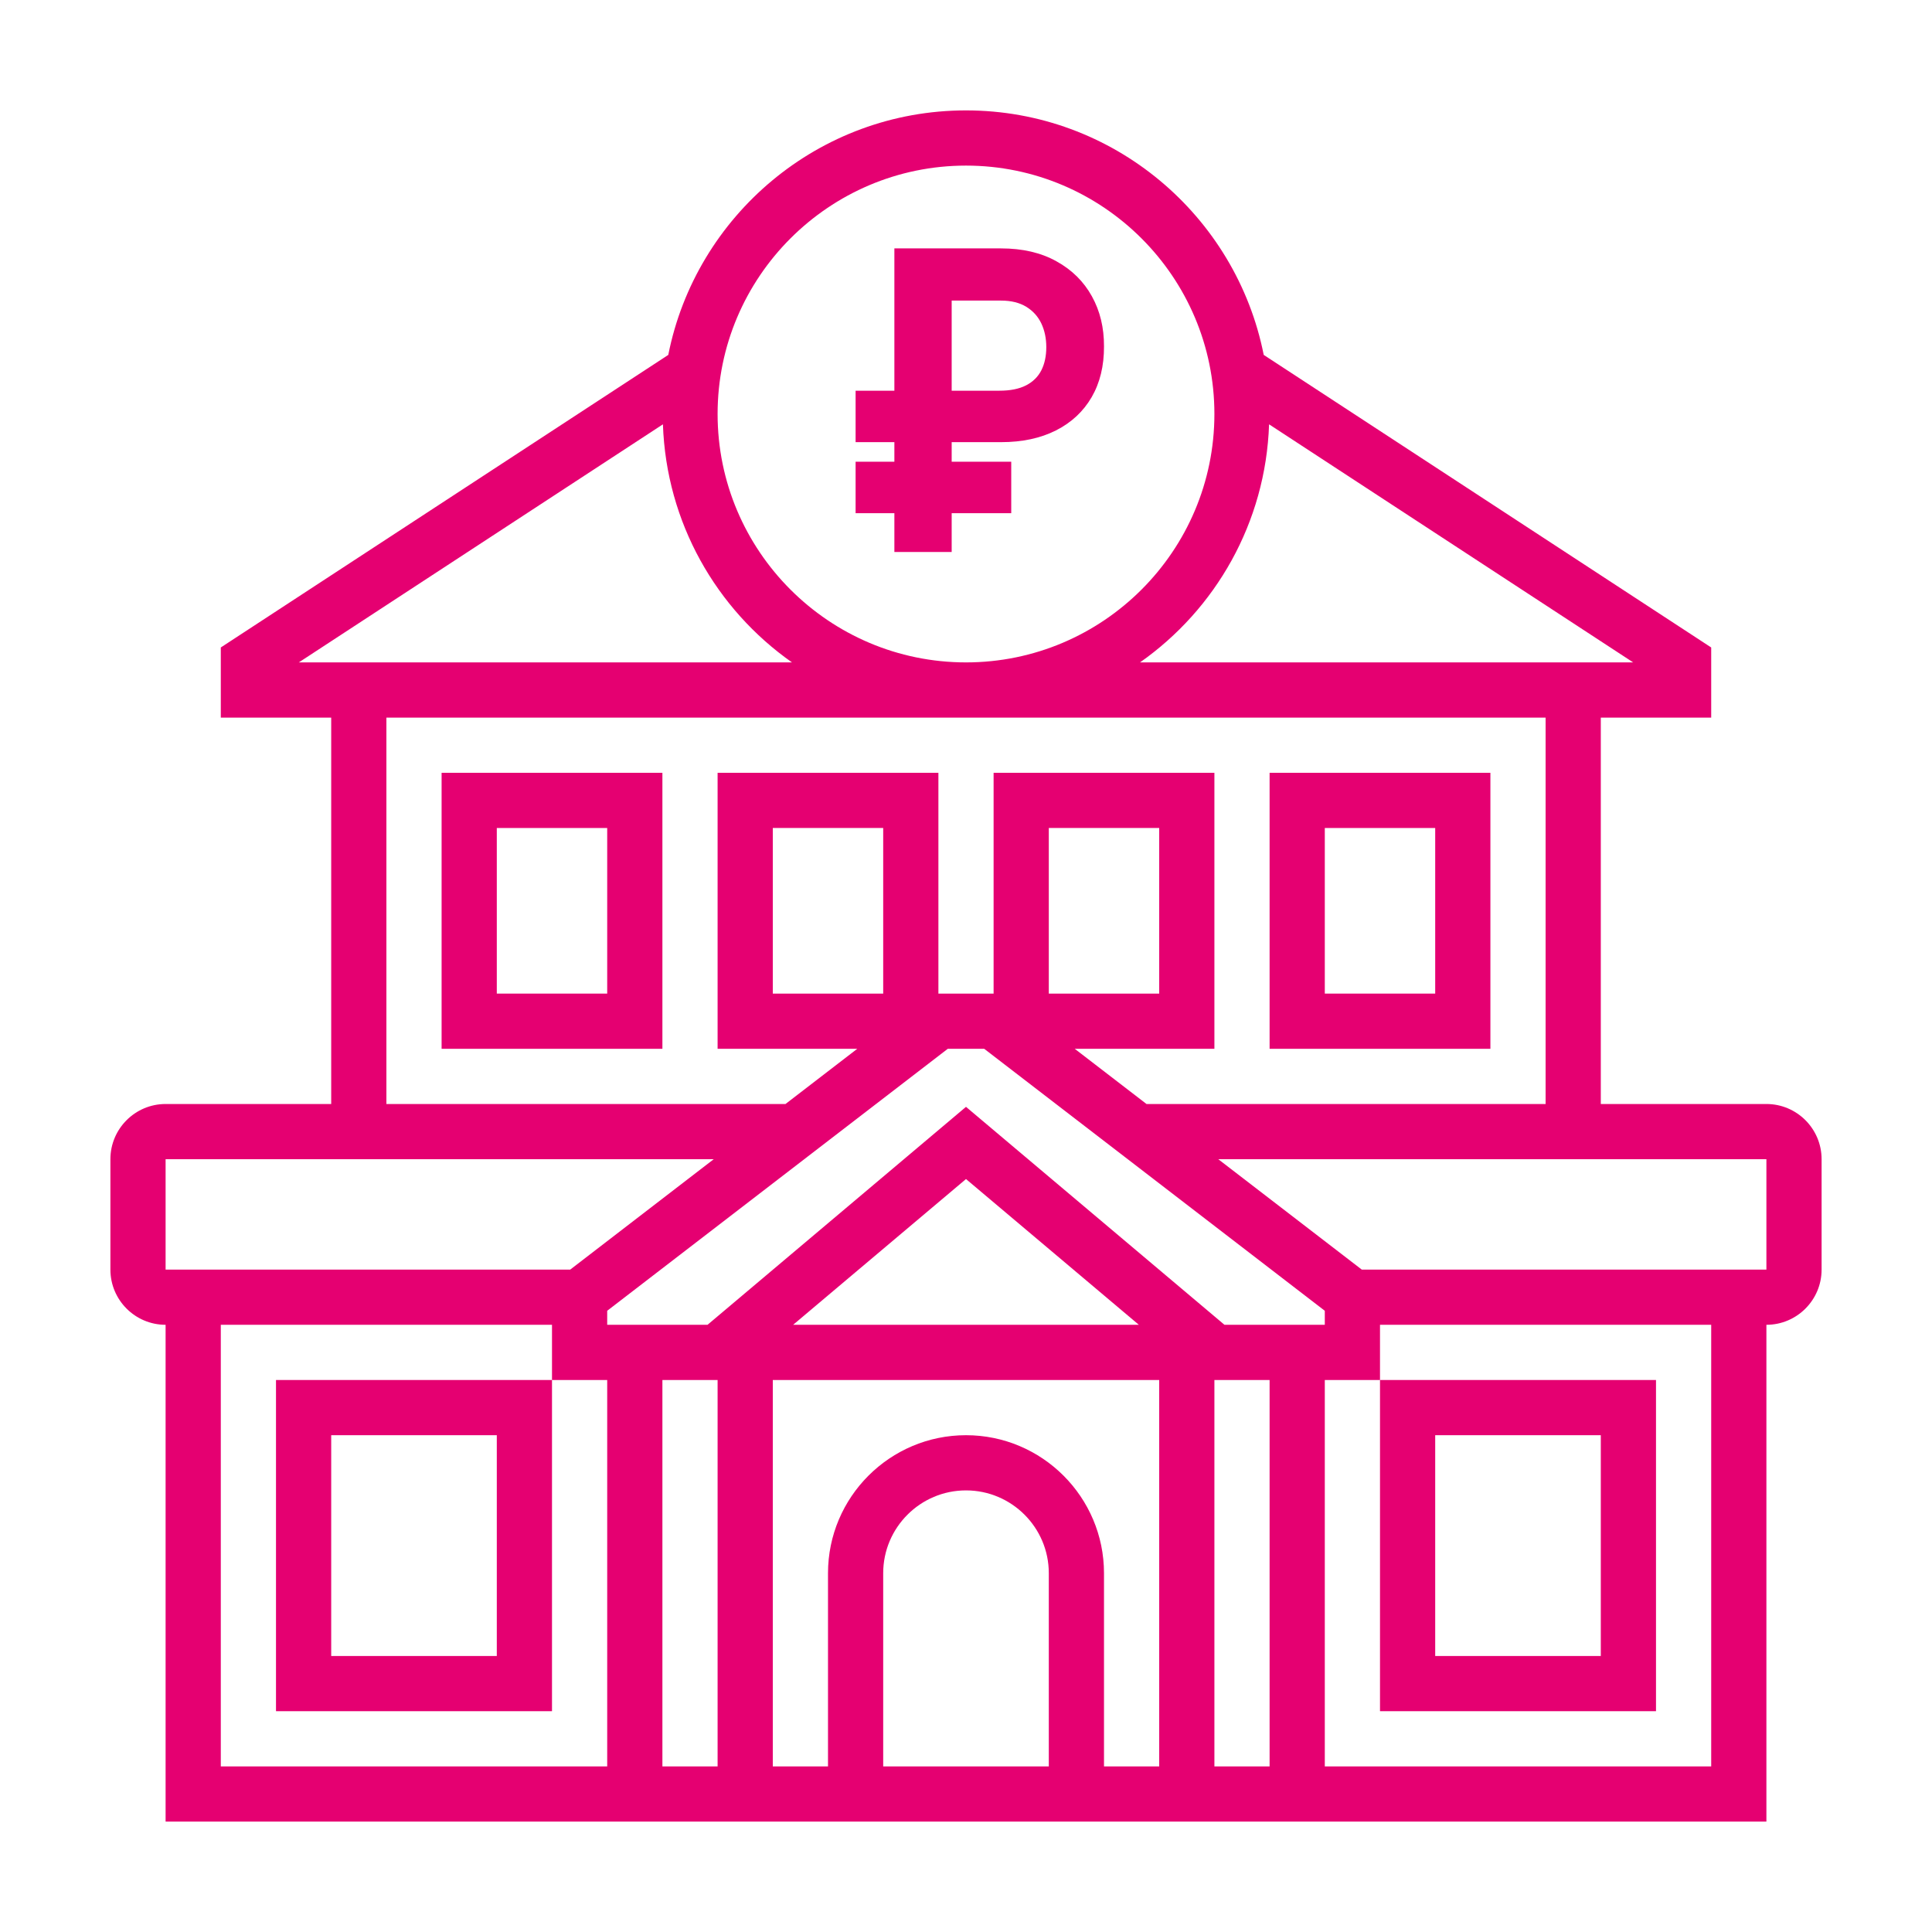 <svg width="70" height="70" viewBox="0 0 70 70" fill="none" xmlns="http://www.w3.org/2000/svg">
<path d="M64 40H58V26H62V23.459L45.787 12.859C44.788 7.815 40.333 4 35 4C29.667 4 25.212 7.815 24.213 12.859L8 23.459V26H12V40H6C4.897 40 4 40.897 4 42V46C4 47.103 4.897 48 6 48V66H64V48C65.103 48 66 47.103 66 46V42C66 40.897 65.103 40 64 40ZM41.305 24C44.043 22.076 45.86 18.939 45.981 15.374L59.173 24H41.305ZM35 6C39.963 6 44 10.038 44 15C44 19.962 39.963 24 35 24C30.037 24 26 19.962 26 15C26 10.038 30.037 6 35 6ZM24.019 15.374C24.14 18.939 25.957 22.076 28.695 24H10.827L24.019 15.374ZM14 26H56V40H41.54L38.94 38H44V28H36V36H34V28H26V38H31.06L28.46 40H14V26ZM38 64H32V57C32 55.346 33.346 54 35 54C36.654 54 38 55.346 38 57V64ZM35 52C32.243 52 30 54.243 30 57V64H28V50H42V64H40V57C40 54.243 37.757 52 35 52ZM26 50V64H24V50H26ZM28.737 48L35 42.719L41.263 48H28.737ZM44 50H46V64H44V50ZM44.365 48L35 40.103L25.635 48H22V47.492L34.34 38H35.66L48 47.492V48H44.365ZM32 36H28V30H32V36ZM38 36V30H42V36H38ZM6 42H25.86L20.66 46H6V42ZM8 48H20V50H22V64H8V48ZM62 64H48V50H50V48H62V64ZM64 46H49.34L44.14 42H64V46Z" fill="#E50071"/>
<path d="M54 28H46V38H54V28ZM52 36H48V30H52V36Z" fill="#E50071"/>
<path d="M16 38H24V28H16V38ZM18 30H22V36H18V30Z" fill="#E50071"/>
<path d="M60 62V50H50V62H60ZM52 52H58V60H52V52Z" fill="#E50071"/>
<path d="M10 62H20V50H10V62ZM12 52H18V60H12V52Z" fill="#E50071"/>
<path d="M36.268 16.02H31V14.156H36.21C36.602 14.156 36.924 14.092 37.175 13.963C37.426 13.834 37.611 13.651 37.731 13.415C37.85 13.179 37.909 12.899 37.909 12.577C37.909 12.262 37.85 11.977 37.731 11.723C37.611 11.469 37.43 11.267 37.185 11.116C36.94 10.966 36.635 10.891 36.268 10.891H34.481V20H32.405V9H36.268C37.05 9 37.719 9.156 38.276 9.467C38.836 9.775 39.264 10.198 39.561 10.735C39.857 11.268 40.003 11.873 40 12.55C40.003 13.259 39.853 13.873 39.551 14.393C39.248 14.912 38.817 15.313 38.257 15.596C37.697 15.879 37.034 16.02 36.268 16.02ZM36.639 16.729V18.593H31V16.729H36.639Z" fill="#E50071"/>
</svg>
